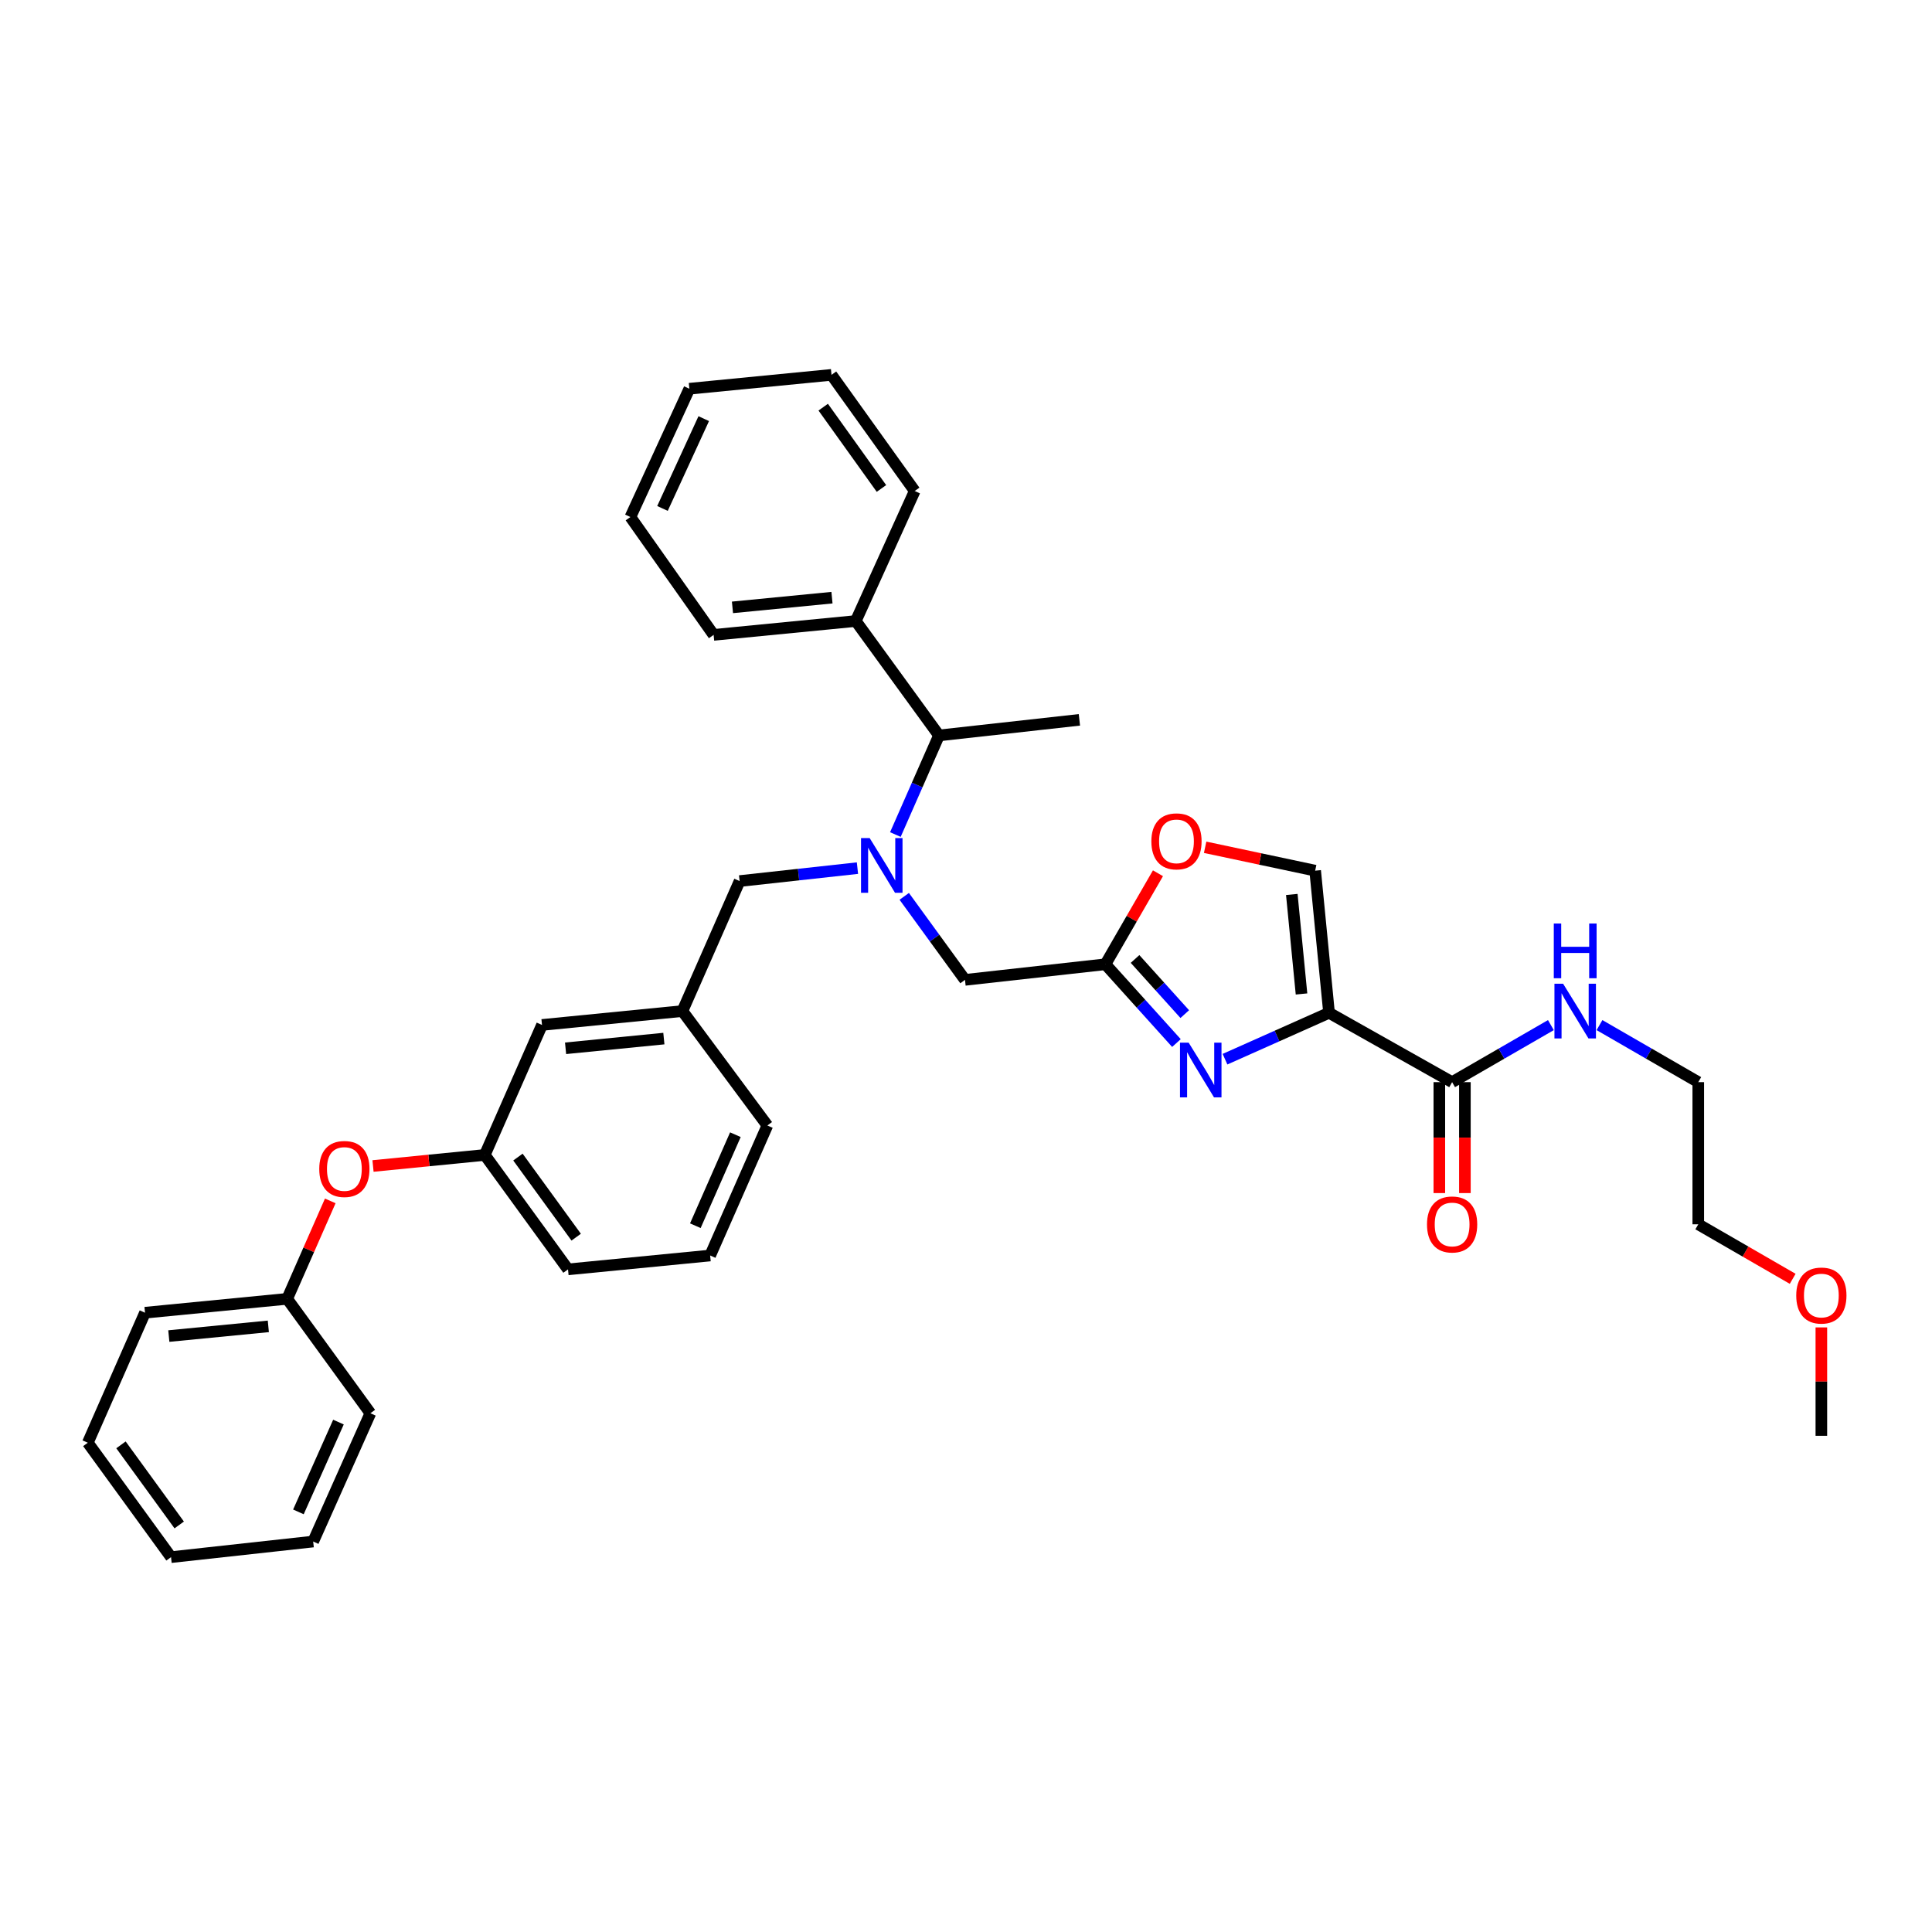 <?xml version='1.0' encoding='iso-8859-1'?>
<svg version='1.1' baseProfile='full'
              xmlns='http://www.w3.org/2000/svg'
                      xmlns:rdkit='http://www.rdkit.org/xml'
                      xmlns:xlink='http://www.w3.org/1999/xlink'
                  xml:space='preserve'
width='1000px' height='1000px' viewBox='0 0 1000 1000'>
<!-- END OF HEADER -->
<rect style='opacity:1.0;fill:#FFFFFF;stroke:none' width='1000' height='1000' x='0' y='0'> </rect>
<path class='bond-0' d='M 927.89,661.917 L 903.457,647.806' style='fill:none;fill-rule:evenodd;stroke:#FF0000;stroke-width:6px;stroke-linecap:butt;stroke-linejoin:miter;stroke-opacity:1' />
<path class='bond-0' d='M 903.457,647.806 L 879.024,633.695' style='fill:none;fill-rule:evenodd;stroke:#000000;stroke-width:6px;stroke-linecap:butt;stroke-linejoin:miter;stroke-opacity:1' />
<path class='bond-1' d='M 942.729,687.064 L 942.729,715.115' style='fill:none;fill-rule:evenodd;stroke:#FF0000;stroke-width:6px;stroke-linecap:butt;stroke-linejoin:miter;stroke-opacity:1' />
<path class='bond-1' d='M 942.729,715.115 L 942.729,743.167' style='fill:none;fill-rule:evenodd;stroke:#000000;stroke-width:6px;stroke-linecap:butt;stroke-linejoin:miter;stroke-opacity:1' />
<path class='bond-2' d='M 744.997,560.119 L 744.997,588.828' style='fill:none;fill-rule:evenodd;stroke:#000000;stroke-width:6px;stroke-linecap:butt;stroke-linejoin:miter;stroke-opacity:1' />
<path class='bond-2' d='M 744.997,588.828 L 744.997,617.536' style='fill:none;fill-rule:evenodd;stroke:#FF0000;stroke-width:6px;stroke-linecap:butt;stroke-linejoin:miter;stroke-opacity:1' />
<path class='bond-2' d='M 758.227,560.119 L 758.227,588.828' style='fill:none;fill-rule:evenodd;stroke:#000000;stroke-width:6px;stroke-linecap:butt;stroke-linejoin:miter;stroke-opacity:1' />
<path class='bond-2' d='M 758.227,588.828 L 758.227,617.536' style='fill:none;fill-rule:evenodd;stroke:#FF0000;stroke-width:6px;stroke-linecap:butt;stroke-linejoin:miter;stroke-opacity:1' />
<path class='bond-3' d='M 751.612,560.119 L 777.175,545.356' style='fill:none;fill-rule:evenodd;stroke:#000000;stroke-width:6px;stroke-linecap:butt;stroke-linejoin:miter;stroke-opacity:1' />
<path class='bond-3' d='M 777.175,545.356 L 802.739,530.592' style='fill:none;fill-rule:evenodd;stroke:#0000FF;stroke-width:6px;stroke-linecap:butt;stroke-linejoin:miter;stroke-opacity:1' />
<path class='bond-4' d='M 751.612,560.119 L 687.906,524.224' style='fill:none;fill-rule:evenodd;stroke:#000000;stroke-width:6px;stroke-linecap:butt;stroke-linejoin:miter;stroke-opacity:1' />
<path class='bond-5' d='M 827.897,530.592 L 853.46,545.356' style='fill:none;fill-rule:evenodd;stroke:#0000FF;stroke-width:6px;stroke-linecap:butt;stroke-linejoin:miter;stroke-opacity:1' />
<path class='bond-5' d='M 853.46,545.356 L 879.024,560.119' style='fill:none;fill-rule:evenodd;stroke:#000000;stroke-width:6px;stroke-linecap:butt;stroke-linejoin:miter;stroke-opacity:1' />
<path class='bond-6' d='M 879.024,560.119 L 879.024,633.695' style='fill:none;fill-rule:evenodd;stroke:#000000;stroke-width:6px;stroke-linecap:butt;stroke-linejoin:miter;stroke-opacity:1' />
<path class='bond-7' d='M 468.034,463.949 L 483.757,485.565' style='fill:none;fill-rule:evenodd;stroke:#0000FF;stroke-width:6px;stroke-linecap:butt;stroke-linejoin:miter;stroke-opacity:1' />
<path class='bond-7' d='M 483.757,485.565 L 499.479,507.18' style='fill:none;fill-rule:evenodd;stroke:#000000;stroke-width:6px;stroke-linecap:butt;stroke-linejoin:miter;stroke-opacity:1' />
<path class='bond-8' d='M 443.813,449.34 L 413.32,452.688' style='fill:none;fill-rule:evenodd;stroke:#0000FF;stroke-width:6px;stroke-linecap:butt;stroke-linejoin:miter;stroke-opacity:1' />
<path class='bond-8' d='M 413.32,452.688 L 382.827,456.035' style='fill:none;fill-rule:evenodd;stroke:#000000;stroke-width:6px;stroke-linecap:butt;stroke-linejoin:miter;stroke-opacity:1' />
<path class='bond-9' d='M 463.443,431.96 L 474.729,406.309' style='fill:none;fill-rule:evenodd;stroke:#0000FF;stroke-width:6px;stroke-linecap:butt;stroke-linejoin:miter;stroke-opacity:1' />
<path class='bond-9' d='M 474.729,406.309 L 486.015,380.658' style='fill:none;fill-rule:evenodd;stroke:#000000;stroke-width:6px;stroke-linecap:butt;stroke-linejoin:miter;stroke-opacity:1' />
<path class='bond-10' d='M 499.479,507.18 L 572.159,499.103' style='fill:none;fill-rule:evenodd;stroke:#000000;stroke-width:6px;stroke-linecap:butt;stroke-linejoin:miter;stroke-opacity:1' />
<path class='bond-11' d='M 382.827,456.035 L 353.216,523.327' style='fill:none;fill-rule:evenodd;stroke:#000000;stroke-width:6px;stroke-linecap:butt;stroke-linejoin:miter;stroke-opacity:1' />
<path class='bond-12' d='M 634.061,548.235 L 660.984,536.23' style='fill:none;fill-rule:evenodd;stroke:#0000FF;stroke-width:6px;stroke-linecap:butt;stroke-linejoin:miter;stroke-opacity:1' />
<path class='bond-12' d='M 660.984,536.23 L 687.906,524.224' style='fill:none;fill-rule:evenodd;stroke:#000000;stroke-width:6px;stroke-linecap:butt;stroke-linejoin:miter;stroke-opacity:1' />
<path class='bond-13' d='M 608.921,539.879 L 590.54,519.491' style='fill:none;fill-rule:evenodd;stroke:#0000FF;stroke-width:6px;stroke-linecap:butt;stroke-linejoin:miter;stroke-opacity:1' />
<path class='bond-13' d='M 590.54,519.491 L 572.159,499.103' style='fill:none;fill-rule:evenodd;stroke:#000000;stroke-width:6px;stroke-linecap:butt;stroke-linejoin:miter;stroke-opacity:1' />
<path class='bond-13' d='M 613.232,524.905 L 600.365,510.633' style='fill:none;fill-rule:evenodd;stroke:#0000FF;stroke-width:6px;stroke-linecap:butt;stroke-linejoin:miter;stroke-opacity:1' />
<path class='bond-13' d='M 600.365,510.633 L 587.498,496.361' style='fill:none;fill-rule:evenodd;stroke:#000000;stroke-width:6px;stroke-linecap:butt;stroke-linejoin:miter;stroke-opacity:1' />
<path class='bond-14' d='M 687.906,524.224 L 680.726,450.648' style='fill:none;fill-rule:evenodd;stroke:#000000;stroke-width:6px;stroke-linecap:butt;stroke-linejoin:miter;stroke-opacity:1' />
<path class='bond-14' d='M 673.663,514.473 L 668.636,462.969' style='fill:none;fill-rule:evenodd;stroke:#000000;stroke-width:6px;stroke-linecap:butt;stroke-linejoin:miter;stroke-opacity:1' />
<path class='bond-15' d='M 680.726,450.648 L 652.252,444.599' style='fill:none;fill-rule:evenodd;stroke:#000000;stroke-width:6px;stroke-linecap:butt;stroke-linejoin:miter;stroke-opacity:1' />
<path class='bond-15' d='M 652.252,444.599 L 623.778,438.549' style='fill:none;fill-rule:evenodd;stroke:#FF0000;stroke-width:6px;stroke-linecap:butt;stroke-linejoin:miter;stroke-opacity:1' />
<path class='bond-16' d='M 250.925,597.8 L 294.001,657.023' style='fill:none;fill-rule:evenodd;stroke:#000000;stroke-width:6px;stroke-linecap:butt;stroke-linejoin:miter;stroke-opacity:1' />
<path class='bond-16' d='M 268.085,598.902 L 298.238,640.358' style='fill:none;fill-rule:evenodd;stroke:#000000;stroke-width:6px;stroke-linecap:butt;stroke-linejoin:miter;stroke-opacity:1' />
<path class='bond-17' d='M 250.925,597.8 L 280.537,530.508' style='fill:none;fill-rule:evenodd;stroke:#000000;stroke-width:6px;stroke-linecap:butt;stroke-linejoin:miter;stroke-opacity:1' />
<path class='bond-18' d='M 250.925,597.8 L 221.999,600.658' style='fill:none;fill-rule:evenodd;stroke:#000000;stroke-width:6px;stroke-linecap:butt;stroke-linejoin:miter;stroke-opacity:1' />
<path class='bond-18' d='M 221.999,600.658 L 193.072,603.516' style='fill:none;fill-rule:evenodd;stroke:#FF0000;stroke-width:6px;stroke-linecap:butt;stroke-linejoin:miter;stroke-opacity:1' />
<path class='bond-19' d='M 294.001,657.023 L 367.577,649.85' style='fill:none;fill-rule:evenodd;stroke:#000000;stroke-width:6px;stroke-linecap:butt;stroke-linejoin:miter;stroke-opacity:1' />
<path class='bond-20' d='M 442.947,321.443 L 486.015,380.658' style='fill:none;fill-rule:evenodd;stroke:#000000;stroke-width:6px;stroke-linecap:butt;stroke-linejoin:miter;stroke-opacity:1' />
<path class='bond-21' d='M 442.947,321.443 L 369.37,328.616' style='fill:none;fill-rule:evenodd;stroke:#000000;stroke-width:6px;stroke-linecap:butt;stroke-linejoin:miter;stroke-opacity:1' />
<path class='bond-21' d='M 430.626,309.352 L 379.123,314.374' style='fill:none;fill-rule:evenodd;stroke:#000000;stroke-width:6px;stroke-linecap:butt;stroke-linejoin:miter;stroke-opacity:1' />
<path class='bond-22' d='M 442.947,321.443 L 473.454,254.144' style='fill:none;fill-rule:evenodd;stroke:#000000;stroke-width:6px;stroke-linecap:butt;stroke-linejoin:miter;stroke-opacity:1' />
<path class='bond-23' d='M 486.015,380.658 L 558.694,372.589' style='fill:none;fill-rule:evenodd;stroke:#000000;stroke-width:6px;stroke-linecap:butt;stroke-linejoin:miter;stroke-opacity:1' />
<path class='bond-24' d='M 369.37,328.616 L 326.302,267.608' style='fill:none;fill-rule:evenodd;stroke:#000000;stroke-width:6px;stroke-linecap:butt;stroke-linejoin:miter;stroke-opacity:1' />
<path class='bond-25' d='M 473.454,254.144 L 430.386,194.024' style='fill:none;fill-rule:evenodd;stroke:#000000;stroke-width:6px;stroke-linecap:butt;stroke-linejoin:miter;stroke-opacity:1' />
<path class='bond-25' d='M 456.24,252.83 L 426.092,210.746' style='fill:none;fill-rule:evenodd;stroke:#000000;stroke-width:6px;stroke-linecap:butt;stroke-linejoin:miter;stroke-opacity:1' />
<path class='bond-26' d='M 430.386,194.024 L 356.81,201.205' style='fill:none;fill-rule:evenodd;stroke:#000000;stroke-width:6px;stroke-linecap:butt;stroke-linejoin:miter;stroke-opacity:1' />
<path class='bond-27' d='M 326.302,267.608 L 356.81,201.205' style='fill:none;fill-rule:evenodd;stroke:#000000;stroke-width:6px;stroke-linecap:butt;stroke-linejoin:miter;stroke-opacity:1' />
<path class='bond-27' d='M 342.899,263.17 L 364.255,216.688' style='fill:none;fill-rule:evenodd;stroke:#000000;stroke-width:6px;stroke-linecap:butt;stroke-linejoin:miter;stroke-opacity:1' />
<path class='bond-28' d='M 367.577,649.85 L 397.188,582.55' style='fill:none;fill-rule:evenodd;stroke:#000000;stroke-width:6px;stroke-linecap:butt;stroke-linejoin:miter;stroke-opacity:1' />
<path class='bond-28' d='M 359.91,634.427 L 380.638,587.317' style='fill:none;fill-rule:evenodd;stroke:#000000;stroke-width:6px;stroke-linecap:butt;stroke-linejoin:miter;stroke-opacity:1' />
<path class='bond-29' d='M 397.188,582.55 L 353.216,523.327' style='fill:none;fill-rule:evenodd;stroke:#000000;stroke-width:6px;stroke-linecap:butt;stroke-linejoin:miter;stroke-opacity:1' />
<path class='bond-30' d='M 353.216,523.327 L 280.537,530.508' style='fill:none;fill-rule:evenodd;stroke:#000000;stroke-width:6px;stroke-linecap:butt;stroke-linejoin:miter;stroke-opacity:1' />
<path class='bond-30' d='M 343.615,537.57 L 292.739,542.596' style='fill:none;fill-rule:evenodd;stroke:#000000;stroke-width:6px;stroke-linecap:butt;stroke-linejoin:miter;stroke-opacity:1' />
<path class='bond-31' d='M 170.945,621.579 L 159.793,646.93' style='fill:none;fill-rule:evenodd;stroke:#FF0000;stroke-width:6px;stroke-linecap:butt;stroke-linejoin:miter;stroke-opacity:1' />
<path class='bond-31' d='M 159.793,646.93 L 148.642,672.28' style='fill:none;fill-rule:evenodd;stroke:#000000;stroke-width:6px;stroke-linecap:butt;stroke-linejoin:miter;stroke-opacity:1' />
<path class='bond-32' d='M 148.642,672.28 L 75.058,679.453' style='fill:none;fill-rule:evenodd;stroke:#000000;stroke-width:6px;stroke-linecap:butt;stroke-linejoin:miter;stroke-opacity:1' />
<path class='bond-32' d='M 138.888,686.523 L 87.379,691.544' style='fill:none;fill-rule:evenodd;stroke:#000000;stroke-width:6px;stroke-linecap:butt;stroke-linejoin:miter;stroke-opacity:1' />
<path class='bond-33' d='M 148.642,672.28 L 191.71,731.495' style='fill:none;fill-rule:evenodd;stroke:#000000;stroke-width:6px;stroke-linecap:butt;stroke-linejoin:miter;stroke-opacity:1' />
<path class='bond-34' d='M 75.058,679.453 L 45.455,746.753' style='fill:none;fill-rule:evenodd;stroke:#000000;stroke-width:6px;stroke-linecap:butt;stroke-linejoin:miter;stroke-opacity:1' />
<path class='bond-35' d='M 45.455,746.753 L 88.523,805.976' style='fill:none;fill-rule:evenodd;stroke:#000000;stroke-width:6px;stroke-linecap:butt;stroke-linejoin:miter;stroke-opacity:1' />
<path class='bond-35' d='M 62.614,747.856 L 92.762,789.312' style='fill:none;fill-rule:evenodd;stroke:#000000;stroke-width:6px;stroke-linecap:butt;stroke-linejoin:miter;stroke-opacity:1' />
<path class='bond-36' d='M 88.523,805.976 L 162.099,797.898' style='fill:none;fill-rule:evenodd;stroke:#000000;stroke-width:6px;stroke-linecap:butt;stroke-linejoin:miter;stroke-opacity:1' />
<path class='bond-37' d='M 162.099,797.898 L 191.71,731.495' style='fill:none;fill-rule:evenodd;stroke:#000000;stroke-width:6px;stroke-linecap:butt;stroke-linejoin:miter;stroke-opacity:1' />
<path class='bond-37' d='M 154.458,782.55 L 175.186,736.068' style='fill:none;fill-rule:evenodd;stroke:#000000;stroke-width:6px;stroke-linecap:butt;stroke-linejoin:miter;stroke-opacity:1' />
<path class='bond-38' d='M 599.359,451.997 L 585.759,475.55' style='fill:none;fill-rule:evenodd;stroke:#FF0000;stroke-width:6px;stroke-linecap:butt;stroke-linejoin:miter;stroke-opacity:1' />
<path class='bond-38' d='M 585.759,475.55 L 572.159,499.103' style='fill:none;fill-rule:evenodd;stroke:#000000;stroke-width:6px;stroke-linecap:butt;stroke-linejoin:miter;stroke-opacity:1' />
<path  class='atom-0' d='M 929.729 670.567
Q 929.729 663.767, 933.089 659.967
Q 936.449 656.167, 942.729 656.167
Q 949.009 656.167, 952.369 659.967
Q 955.729 663.767, 955.729 670.567
Q 955.729 677.447, 952.329 681.367
Q 948.929 685.247, 942.729 685.247
Q 936.489 685.247, 933.089 681.367
Q 929.729 677.487, 929.729 670.567
M 942.729 682.047
Q 947.049 682.047, 949.369 679.167
Q 951.729 676.247, 951.729 670.567
Q 951.729 665.007, 949.369 662.207
Q 947.049 659.367, 942.729 659.367
Q 938.409 659.367, 936.049 662.167
Q 933.729 664.967, 933.729 670.567
Q 933.729 676.287, 936.049 679.167
Q 938.409 682.047, 942.729 682.047
' fill='#FF0000'/>
<path  class='atom-2' d='M 738.612 633.775
Q 738.612 626.975, 741.972 623.175
Q 745.332 619.375, 751.612 619.375
Q 757.892 619.375, 761.252 623.175
Q 764.612 626.975, 764.612 633.775
Q 764.612 640.655, 761.212 644.575
Q 757.812 648.455, 751.612 648.455
Q 745.372 648.455, 741.972 644.575
Q 738.612 640.695, 738.612 633.775
M 751.612 645.255
Q 755.932 645.255, 758.252 642.375
Q 760.612 639.455, 760.612 633.775
Q 760.612 628.215, 758.252 625.415
Q 755.932 622.575, 751.612 622.575
Q 747.292 622.575, 744.932 625.375
Q 742.612 628.175, 742.612 633.775
Q 742.612 639.495, 744.932 642.375
Q 747.292 645.255, 751.612 645.255
' fill='#FF0000'/>
<path  class='atom-3' d='M 809.058 509.167
L 818.338 524.167
Q 819.258 525.647, 820.738 528.327
Q 822.218 531.007, 822.298 531.167
L 822.298 509.167
L 826.058 509.167
L 826.058 537.487
L 822.178 537.487
L 812.218 521.087
Q 811.058 519.167, 809.818 516.967
Q 808.618 514.767, 808.258 514.087
L 808.258 537.487
L 804.578 537.487
L 804.578 509.167
L 809.058 509.167
' fill='#0000FF'/>
<path  class='atom-3' d='M 804.238 478.015
L 808.078 478.015
L 808.078 490.055
L 822.558 490.055
L 822.558 478.015
L 826.398 478.015
L 826.398 506.335
L 822.558 506.335
L 822.558 493.255
L 808.078 493.255
L 808.078 506.335
L 804.238 506.335
L 804.238 478.015
' fill='#0000FF'/>
<path  class='atom-5' d='M 450.144 433.798
L 459.424 448.798
Q 460.344 450.278, 461.824 452.958
Q 463.304 455.638, 463.384 455.798
L 463.384 433.798
L 467.144 433.798
L 467.144 462.118
L 463.264 462.118
L 453.304 445.718
Q 452.144 443.798, 450.904 441.598
Q 449.704 439.398, 449.344 438.718
L 449.344 462.118
L 445.664 462.118
L 445.664 433.798
L 450.144 433.798
' fill='#0000FF'/>
<path  class='atom-8' d='M 615.243 539.675
L 624.523 554.675
Q 625.443 556.155, 626.923 558.835
Q 628.403 561.515, 628.483 561.675
L 628.483 539.675
L 632.243 539.675
L 632.243 567.995
L 628.363 567.995
L 618.403 551.595
Q 617.243 549.675, 616.003 547.475
Q 614.803 545.275, 614.443 544.595
L 614.443 567.995
L 610.763 567.995
L 610.763 539.675
L 615.243 539.675
' fill='#0000FF'/>
<path  class='atom-25' d='M 165.246 605.061
Q 165.246 598.261, 168.606 594.461
Q 171.966 590.661, 178.246 590.661
Q 184.526 590.661, 187.886 594.461
Q 191.246 598.261, 191.246 605.061
Q 191.246 611.941, 187.846 615.861
Q 184.446 619.741, 178.246 619.741
Q 172.006 619.741, 168.606 615.861
Q 165.246 611.981, 165.246 605.061
M 178.246 616.541
Q 182.566 616.541, 184.886 613.661
Q 187.246 610.741, 187.246 605.061
Q 187.246 599.501, 184.886 596.701
Q 182.566 593.861, 178.246 593.861
Q 173.926 593.861, 171.566 596.661
Q 169.246 599.461, 169.246 605.061
Q 169.246 610.781, 171.566 613.661
Q 173.926 616.541, 178.246 616.541
' fill='#FF0000'/>
<path  class='atom-32' d='M 595.943 435.478
Q 595.943 428.678, 599.303 424.878
Q 602.663 421.078, 608.943 421.078
Q 615.223 421.078, 618.583 424.878
Q 621.943 428.678, 621.943 435.478
Q 621.943 442.358, 618.543 446.278
Q 615.143 450.158, 608.943 450.158
Q 602.703 450.158, 599.303 446.278
Q 595.943 442.398, 595.943 435.478
M 608.943 446.958
Q 613.263 446.958, 615.583 444.078
Q 617.943 441.158, 617.943 435.478
Q 617.943 429.918, 615.583 427.118
Q 613.263 424.278, 608.943 424.278
Q 604.623 424.278, 602.263 427.078
Q 599.943 429.878, 599.943 435.478
Q 599.943 441.198, 602.263 444.078
Q 604.623 446.958, 608.943 446.958
' fill='#FF0000'/>
</svg>
